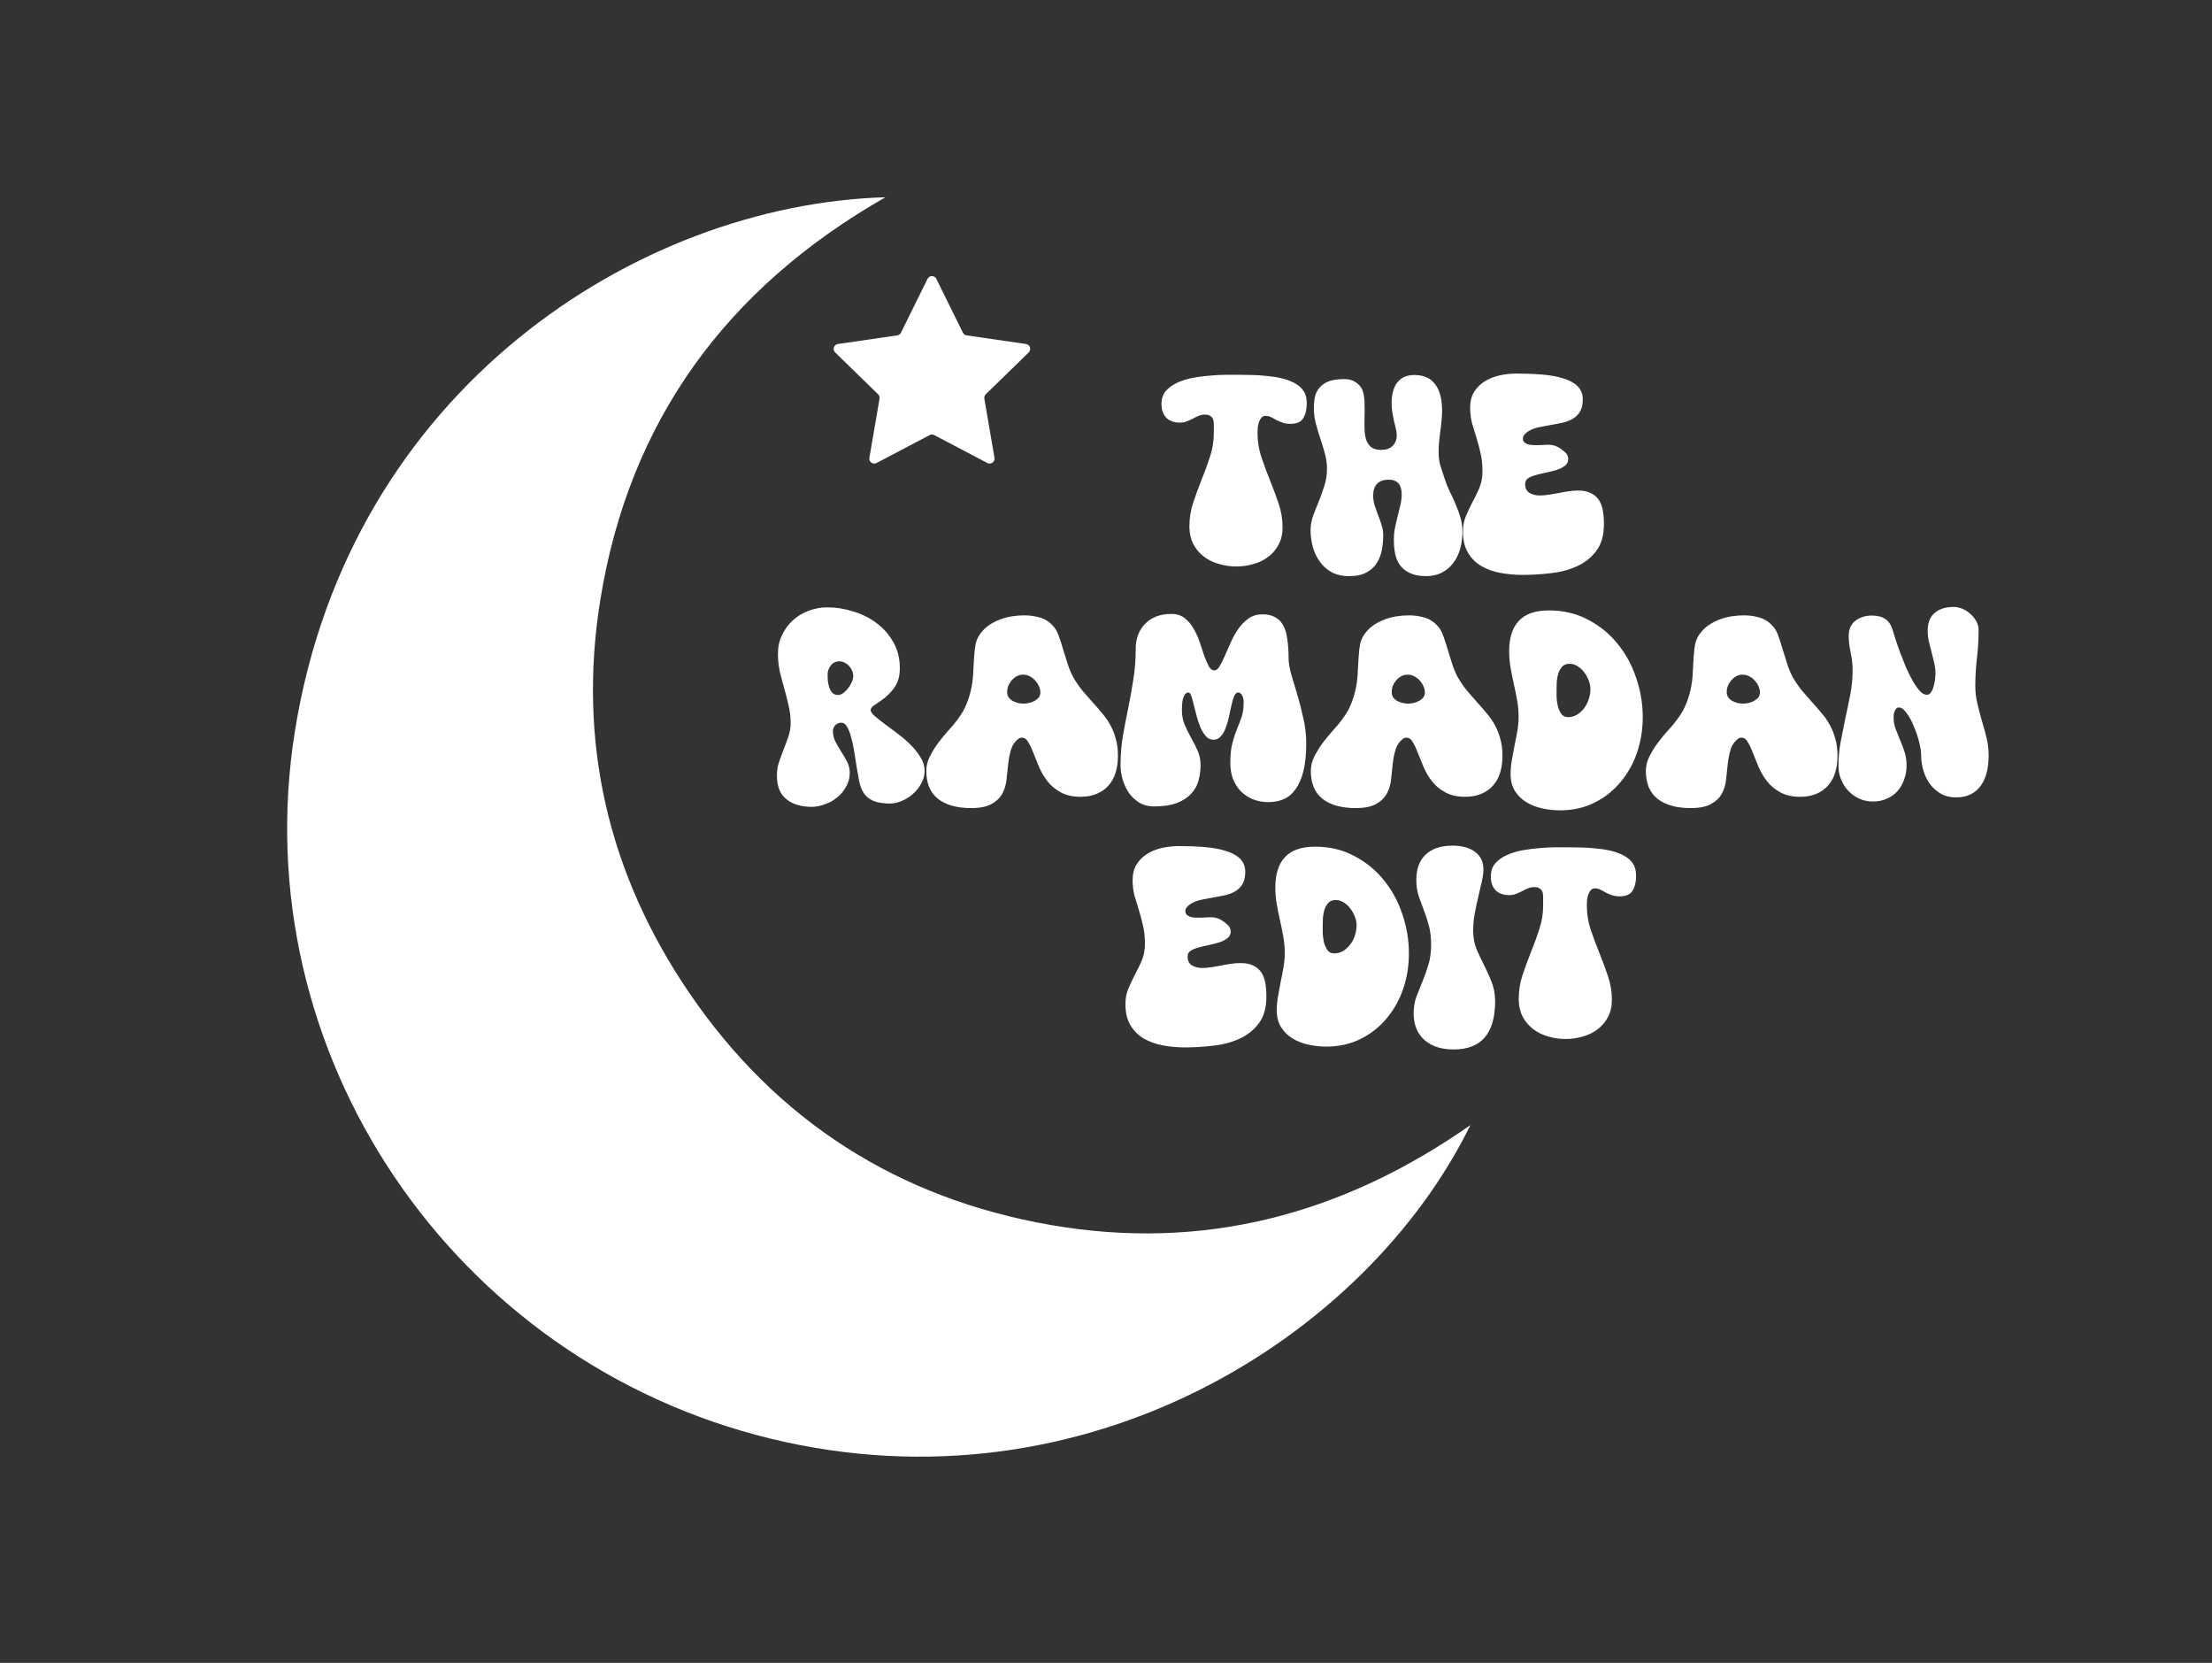 <svg xmlns="http://www.w3.org/2000/svg" fill="none" viewBox="0 0 487 366" height="366" width="487">
<rect x="0" y="0" width="487" height="366" fill="#333333" stroke="none"/>
<mask height="366" width="487" y="0" x="0" maskUnits="userSpaceOnUse" style="mask-type:luminance" id="mask0_324_2">
<path fill="white" d="M0.125 0.844H486.875V365.906H0.125V0.844Z"></path>
</mask>
<g mask="url(#mask0_324_2)">
<path fill="white" d="M194.938 43.414C159.925 63.418 138.539 92.643 132.174 131.994C127.115 163.268 133.899 192.325 151.727 218.504C170.962 246.743 197.782 263.807 231.359 269.629C264.957 275.453 295.595 267.341 323.739 247.627C300.698 294.499 238.693 333.358 169.809 316.683C99.45 299.652 53.642 231.521 64.923 160.964C76.967 85.634 140.499 45.026 194.938 43.414Z"></path>
<path fill="white" d="M206.152 61.38L211.997 73.222C212.155 73.542 212.461 73.765 212.815 73.815L225.882 75.715C226.773 75.845 227.13 76.939 226.486 77.567L217.028 86.785C216.773 87.035 216.656 87.394 216.715 87.747L218.948 100.762C219.1 101.65 218.169 102.326 217.373 101.907L205.684 95.761C205.368 95.596 204.989 95.596 204.673 95.761L192.985 101.907C192.187 102.326 191.256 101.65 191.408 100.762L193.64 87.747C193.701 87.394 193.585 87.035 193.328 86.785L183.872 77.567C183.228 76.939 183.582 75.845 184.473 75.715L197.543 73.815C197.896 73.765 198.202 73.542 198.361 73.222L204.205 61.38C204.602 60.572 205.753 60.572 206.152 61.38Z"></path>
</g>
<path fill="white" d="M272.84 82.491C273.714 82.491 274.677 82.507 275.731 82.537C276.815 82.567 277.9 82.642 278.984 82.762C280.068 82.853 281.122 83.018 282.146 83.259C283.17 83.5 284.089 83.832 284.902 84.253C285.896 84.795 286.603 85.413 287.025 86.105C287.477 86.768 287.702 87.671 287.702 88.816C287.702 90.111 287.446 91.18 286.935 92.023C286.453 92.866 285.504 93.288 284.089 93.288C283.426 93.288 282.839 93.198 282.327 93.017C281.845 92.836 281.393 92.641 280.972 92.43C280.58 92.189 280.188 91.978 279.797 91.797C279.436 91.617 279.044 91.526 278.622 91.526C278.261 91.526 277.96 91.662 277.719 91.933C277.508 92.174 277.327 92.49 277.177 92.882C277.056 93.243 276.966 93.65 276.906 94.101C276.876 94.553 276.861 94.975 276.861 95.366C276.861 97.173 277.147 98.935 277.719 100.651C278.291 102.338 278.924 104.04 279.616 105.756C280.309 107.443 280.941 109.144 281.514 110.861C282.086 112.547 282.372 114.279 282.372 116.056C282.372 117.502 282.086 118.766 281.514 119.851C280.941 120.935 280.173 121.838 279.21 122.561C278.276 123.284 277.192 123.811 275.957 124.142C274.753 124.504 273.503 124.684 272.208 124.684C270.913 124.684 269.648 124.504 268.413 124.142C267.178 123.811 266.079 123.284 265.115 122.561C264.152 121.838 263.369 120.935 262.766 119.851C262.194 118.766 261.893 117.502 261.863 116.056V115.875C261.863 114.098 262.134 112.367 262.676 110.68C263.248 108.994 263.866 107.307 264.528 105.621C265.221 103.934 265.838 102.248 266.38 100.561C266.952 98.844 267.239 97.098 267.239 95.321C267.239 94.809 267.239 94.312 267.239 93.83C267.269 93.348 267.239 92.912 267.148 92.52C267.058 92.129 266.862 91.827 266.561 91.617C266.29 91.376 265.853 91.255 265.251 91.255C264.769 91.255 264.317 91.346 263.896 91.526C263.474 91.707 263.037 91.918 262.586 92.159C262.164 92.37 261.727 92.565 261.276 92.746C260.824 92.927 260.327 93.017 259.785 93.017C258.52 93.017 257.526 92.671 256.803 91.978C256.08 91.255 255.719 90.231 255.719 88.906C255.719 87.762 256.035 86.813 256.668 86.06C257.33 85.307 258.158 84.705 259.152 84.253C260.176 83.771 261.321 83.41 262.586 83.169C263.881 82.928 265.16 82.762 266.425 82.672C267.69 82.552 268.895 82.491 270.039 82.491C271.184 82.491 272.117 82.491 272.84 82.491ZM308.598 108.783C308.598 106.645 307.635 105.575 305.707 105.575C304.623 105.575 303.78 105.877 303.178 106.479C302.605 107.081 302.319 107.94 302.319 109.054C302.319 109.777 302.425 110.499 302.635 111.222C302.876 111.945 303.132 112.668 303.403 113.391C303.705 114.083 303.961 114.806 304.171 115.559C304.412 116.282 304.533 117.035 304.533 117.818C304.533 118.812 304.442 119.836 304.262 120.89C304.081 121.974 303.72 122.953 303.178 123.826C302.666 124.699 301.913 125.407 300.919 125.949C299.955 126.521 298.675 126.807 297.079 126.807C295.513 126.807 294.188 126.506 293.104 125.904C292.05 125.302 291.191 124.519 290.529 123.555C289.866 122.621 289.369 121.567 289.038 120.393C288.737 119.248 288.571 118.119 288.541 117.005V116.688C288.541 115.634 288.722 114.595 289.083 113.571C289.475 112.517 289.896 111.448 290.348 110.364C290.8 109.25 291.206 108.105 291.568 106.931C291.959 105.756 292.155 104.521 292.155 103.226C292.155 102.082 292.004 100.968 291.703 99.883C291.402 98.769 291.071 97.67 290.709 96.586C290.348 95.502 290.017 94.402 289.716 93.288C289.414 92.174 289.264 91.014 289.264 89.81C289.264 88.846 289.354 87.973 289.535 87.189C289.746 86.406 290.107 85.744 290.619 85.202C291.131 84.63 291.809 84.193 292.652 83.892C293.525 83.591 294.64 83.44 295.995 83.44C297.079 83.44 297.982 83.726 298.705 84.298C299.458 84.841 299.94 85.563 300.151 86.467C300.332 87.22 300.422 88.063 300.422 88.996C300.452 89.9 300.452 90.819 300.422 91.752C300.392 92.656 300.392 93.559 300.422 94.463C300.452 95.336 300.572 96.119 300.783 96.812C301.024 97.474 301.401 98.016 301.913 98.438C302.425 98.829 303.147 99.025 304.081 99.025C305.135 99.025 305.963 98.739 306.566 98.167C307.198 97.565 307.514 96.781 307.514 95.818C307.514 95.366 307.454 94.899 307.334 94.417C307.213 93.905 307.078 93.363 306.927 92.791C306.807 92.219 306.686 91.602 306.566 90.939C306.445 90.276 306.385 89.554 306.385 88.771C306.385 86.783 306.807 85.247 307.65 84.163C308.523 83.079 309.758 82.537 311.354 82.537C313.432 82.537 314.968 83.214 315.962 84.569C316.986 85.894 317.498 87.852 317.498 90.442C317.498 91.105 317.453 91.827 317.362 92.61C317.302 93.394 317.212 94.192 317.091 95.005C317.001 95.818 316.911 96.616 316.82 97.399C316.76 98.182 316.73 98.89 316.73 99.522C316.73 100.727 316.88 101.781 317.182 102.684C317.483 103.588 317.799 104.552 318.13 105.575C318.401 106.419 318.748 107.277 319.169 108.15C319.621 109.024 320.043 109.942 320.434 110.906C320.856 111.84 321.217 112.818 321.518 113.842C321.819 114.836 321.97 115.905 321.97 117.05C321.97 118.375 321.804 119.625 321.473 120.799C321.142 121.974 320.645 122.998 319.982 123.871C319.32 124.775 318.492 125.482 317.498 125.994C316.504 126.536 315.329 126.807 313.974 126.807C312.529 126.807 311.339 126.582 310.405 126.13C309.502 125.708 308.779 125.136 308.237 124.413C307.725 123.69 307.364 122.847 307.153 121.883C306.972 120.95 306.882 119.986 306.882 118.992V118.676C306.882 117.773 306.972 116.899 307.153 116.056C307.334 115.183 307.529 114.339 307.74 113.526C307.951 112.683 308.147 111.87 308.327 111.087C308.508 110.304 308.598 109.536 308.598 108.783ZM333.836 82.22C335.914 82.22 337.842 82.296 339.618 82.446C341.395 82.597 342.931 82.883 344.226 83.305C345.551 83.696 346.59 84.268 347.343 85.021C348.096 85.774 348.473 86.738 348.473 87.912C348.473 89.027 348.262 89.93 347.84 90.623C347.449 91.285 346.906 91.812 346.214 92.204C345.551 92.595 344.783 92.882 343.91 93.062C343.067 93.243 342.193 93.409 341.29 93.559C340.416 93.71 339.558 93.875 338.715 94.056C337.872 94.237 337.134 94.523 336.501 94.914C336.23 95.065 335.959 95.291 335.688 95.592C335.417 95.863 335.282 96.164 335.282 96.495C335.282 96.827 335.372 97.098 335.553 97.309C335.763 97.489 336.004 97.64 336.275 97.76C336.547 97.851 336.833 97.911 337.134 97.941C337.465 97.971 337.751 97.986 337.992 97.986C338.775 97.986 339.618 97.956 340.522 97.896C341.425 97.836 342.254 98.001 343.006 98.393C343.458 98.634 343.94 98.98 344.452 99.432C344.994 99.883 345.265 100.411 345.265 101.013C345.265 101.645 345.024 102.142 344.542 102.504C344.091 102.865 343.503 103.166 342.781 103.407C342.088 103.618 341.335 103.814 340.522 103.994C339.709 104.145 338.941 104.326 338.218 104.536C337.525 104.717 336.938 104.958 336.456 105.259C336.004 105.56 335.779 105.982 335.779 106.524C335.779 107.458 336.11 108.12 336.772 108.512C337.435 108.873 338.158 109.054 338.941 109.054C339.664 109.054 340.371 108.994 341.064 108.873C341.787 108.753 342.494 108.632 343.187 108.512C343.88 108.361 344.572 108.241 345.265 108.15C345.988 108.03 346.711 107.97 347.434 107.97C348.608 107.97 349.557 108.165 350.28 108.557C351.032 108.918 351.62 109.43 352.041 110.093C352.463 110.755 352.749 111.538 352.9 112.442C353.05 113.315 353.125 114.279 353.125 115.333C353.125 117.833 352.553 119.82 351.409 121.296C350.295 122.772 348.849 123.901 347.072 124.684C345.325 125.467 343.398 125.964 341.29 126.175C339.212 126.416 337.194 126.536 335.236 126.536C333.52 126.536 331.863 126.386 330.267 126.085C328.701 125.783 327.301 125.271 326.066 124.549C324.861 123.826 323.898 122.847 323.175 121.612C322.452 120.408 322.091 118.872 322.091 117.005C322.091 115.71 322.317 114.55 322.768 113.526C323.22 112.472 323.702 111.448 324.214 110.454C324.756 109.46 325.253 108.437 325.705 107.382C326.156 106.298 326.382 105.079 326.382 103.723C326.382 102.187 326.232 100.817 325.931 99.612C325.66 98.408 325.358 97.278 325.027 96.224C324.696 95.17 324.38 94.131 324.078 93.107C323.807 92.053 323.672 90.939 323.672 89.764C323.672 88.379 323.958 87.22 324.53 86.286C325.132 85.322 325.915 84.539 326.879 83.937C327.843 83.335 328.927 82.898 330.132 82.627C331.367 82.356 332.601 82.22 333.836 82.22ZM191.691 156.311C191.691 156.642 191.977 157.064 192.55 157.575C193.152 158.087 193.89 158.675 194.763 159.337C195.637 159.97 196.585 160.677 197.609 161.46C198.663 162.243 199.627 163.072 200.5 163.945C201.374 164.818 202.096 165.737 202.669 166.701C203.271 167.664 203.572 168.658 203.572 169.682C203.572 170.646 203.331 171.549 202.849 172.393C202.398 173.266 201.795 174.034 201.042 174.697C200.32 175.359 199.491 175.886 198.558 176.278C197.654 176.669 196.751 176.865 195.847 176.865C195.275 176.865 194.688 176.82 194.086 176.729C193.513 176.669 192.956 176.534 192.414 176.323C191.902 176.112 191.42 175.826 190.969 175.465C190.547 175.103 190.186 174.636 189.884 174.064C189.613 173.582 189.372 172.875 189.162 171.941C188.981 171.007 188.8 169.998 188.619 168.914C188.439 167.8 188.258 166.656 188.077 165.481C187.897 164.306 187.671 163.252 187.4 162.319C187.159 161.355 186.858 160.572 186.496 159.97C186.165 159.367 185.743 159.066 185.231 159.066C184.719 159.066 184.283 159.247 183.921 159.608C183.56 159.97 183.379 160.406 183.379 160.918C183.379 161.762 183.575 162.56 183.967 163.313C184.358 164.035 184.78 164.758 185.231 165.481C185.683 166.174 186.105 166.896 186.496 167.649C186.888 168.402 187.084 169.23 187.084 170.134C187.084 171.188 186.828 172.167 186.316 173.07C185.834 174.004 185.186 174.802 184.373 175.465C183.59 176.127 182.687 176.639 181.663 177C180.669 177.392 179.675 177.588 178.681 177.588C176.422 177.588 174.6 177.046 173.215 175.961C171.83 174.907 171.107 173.251 171.047 170.992V170.631C171.047 169.637 171.197 168.673 171.498 167.74C171.83 166.776 172.176 165.827 172.537 164.894C172.929 163.96 173.275 163.027 173.576 162.093C173.908 161.129 174.073 160.15 174.073 159.157C174.073 157.831 173.923 156.552 173.622 155.317C173.351 154.052 173.034 152.802 172.673 151.567C172.312 150.302 171.98 149.038 171.679 147.773C171.408 146.508 171.273 145.213 171.273 143.888C171.273 142.382 171.574 141.012 172.176 139.777C172.778 138.512 173.576 137.428 174.57 136.524C175.564 135.621 176.709 134.928 178.004 134.446C179.329 133.934 180.714 133.678 182.16 133.678C184.057 133.678 185.954 133.979 187.852 134.582C189.779 135.154 191.496 136.012 193.001 137.157C194.507 138.271 195.727 139.656 196.661 141.313C197.624 142.969 198.106 144.881 198.106 147.05C198.106 148.676 197.775 150.001 197.112 151.025C196.45 152.019 195.712 152.847 194.899 153.51C194.086 154.142 193.348 154.669 192.685 155.091C192.023 155.482 191.691 155.889 191.691 156.311ZM182.205 148.45C182.205 148.812 182.22 149.263 182.25 149.805C182.31 150.317 182.416 150.814 182.566 151.296C182.717 151.748 182.943 152.14 183.244 152.471C183.545 152.802 183.951 152.968 184.463 152.968C184.855 152.968 185.246 152.832 185.638 152.561C186.029 152.26 186.391 151.899 186.722 151.477C187.053 151.055 187.324 150.604 187.535 150.122C187.746 149.64 187.852 149.203 187.852 148.812C187.852 148.39 187.761 147.983 187.58 147.592C187.43 147.2 187.204 146.854 186.903 146.553C186.632 146.252 186.301 146.011 185.909 145.83C185.548 145.649 185.171 145.559 184.78 145.559C183.997 145.559 183.364 145.875 182.882 146.508C182.431 147.11 182.205 147.758 182.205 148.45ZM203.938 169.682C203.938 168.628 204.179 167.604 204.661 166.61C205.173 165.586 205.775 164.593 206.468 163.629C207.19 162.665 207.943 161.747 208.726 160.873C209.539 160 210.232 159.172 210.804 158.389C211.738 157.154 212.431 155.934 212.882 154.729C213.364 153.495 213.711 152.29 213.921 151.116C214.132 149.941 214.253 148.812 214.283 147.727C214.343 146.613 214.403 145.559 214.463 144.565C214.524 143.571 214.629 142.653 214.78 141.81C214.96 140.966 215.292 140.213 215.773 139.551C216.316 138.798 216.948 138.166 217.671 137.654C218.424 137.142 219.222 136.72 220.065 136.389C220.938 136.057 221.827 135.817 222.73 135.666C223.664 135.515 224.582 135.44 225.486 135.44C226.811 135.44 228.031 135.621 229.145 135.982C230.289 136.344 231.283 137.051 232.127 138.105C232.548 138.617 232.91 139.34 233.211 140.274C233.542 141.207 233.858 142.201 234.159 143.255C234.491 144.309 234.822 145.363 235.153 146.417C235.515 147.471 235.906 148.375 236.328 149.128C236.96 150.212 237.638 151.191 238.361 152.064C239.083 152.907 239.806 153.736 240.529 154.549C241.252 155.332 241.944 156.13 242.607 156.943C243.3 157.726 243.902 158.584 244.414 159.518C244.926 160.421 245.333 161.43 245.634 162.545C245.965 163.659 246.131 164.939 246.131 166.384C246.131 167.679 245.965 168.884 245.634 169.998C245.302 171.113 244.79 172.061 244.098 172.844C243.435 173.627 242.577 174.245 241.523 174.697C240.499 175.148 239.294 175.374 237.909 175.374C236.162 175.374 234.702 175.043 233.527 174.38C232.352 173.748 231.389 172.95 230.636 171.986C229.883 171.022 229.266 169.983 228.784 168.869C228.332 167.755 227.91 166.716 227.519 165.752C227.157 164.788 226.781 163.99 226.389 163.358C226.028 162.695 225.561 162.364 224.989 162.364C224.869 162.364 224.733 162.379 224.582 162.409C224.462 162.439 224.357 162.499 224.266 162.59C223.453 163.192 222.896 163.99 222.595 164.984C222.294 165.978 222.083 167.047 221.962 168.191C221.842 169.306 221.721 170.435 221.601 171.58C221.481 172.754 221.164 173.793 220.652 174.697C220.14 175.63 219.357 176.383 218.303 176.955C217.249 177.558 215.743 177.859 213.786 177.859C210.684 177.859 208.259 177.181 206.513 175.826C204.796 174.471 203.938 172.423 203.938 169.682ZM221.736 152.29C221.736 152.742 221.842 153.133 222.053 153.465C222.294 153.796 222.595 154.067 222.956 154.278C223.318 154.458 223.709 154.609 224.131 154.729C224.552 154.82 224.959 154.865 225.35 154.865C225.712 154.865 226.103 154.82 226.525 154.729C226.977 154.639 227.383 154.489 227.745 154.278C228.136 154.067 228.452 153.811 228.693 153.51C228.934 153.209 229.055 152.832 229.055 152.38C229.055 151.959 228.949 151.522 228.739 151.07C228.558 150.619 228.287 150.197 227.925 149.805C227.594 149.414 227.188 149.098 226.706 148.857C226.254 148.616 225.772 148.495 225.26 148.495C224.718 148.495 224.236 148.616 223.815 148.857C223.393 149.098 223.016 149.414 222.685 149.805C222.384 150.167 222.143 150.573 221.962 151.025C221.812 151.447 221.736 151.868 221.736 152.29ZM257.904 135.124C259.078 135.124 260.057 135.44 260.84 136.072C261.623 136.675 262.271 137.443 262.783 138.376C263.325 139.28 263.776 140.274 264.138 141.358C264.499 142.412 264.831 143.406 265.132 144.339C265.463 145.243 265.794 146.011 266.126 146.643C266.457 147.246 266.878 147.547 267.39 147.547C267.782 147.547 268.158 147.246 268.52 146.643C268.881 146.041 269.258 145.288 269.649 144.385C270.041 143.451 270.477 142.457 270.959 141.403C271.441 140.319 271.998 139.325 272.631 138.422C273.293 137.488 274.046 136.72 274.889 136.118C275.763 135.515 276.787 135.214 277.961 135.214C279.106 135.214 280.054 135.44 280.807 135.892C281.56 136.313 282.147 136.931 282.569 137.744C282.991 138.557 283.277 139.566 283.427 140.771C283.608 141.945 283.698 143.285 283.698 144.791C283.698 145.815 283.894 147.035 284.286 148.45C284.707 149.836 285.159 151.341 285.641 152.968C286.123 154.594 286.559 156.311 286.951 158.118C287.373 159.925 287.583 161.747 287.583 163.584C287.583 166.053 287.373 168.116 286.951 169.773C286.529 171.429 285.942 172.754 285.189 173.748C284.466 174.772 283.593 175.495 282.569 175.916C281.575 176.338 280.476 176.549 279.271 176.549C278.037 176.549 276.892 176.338 275.838 175.916C274.814 175.495 273.926 174.907 273.173 174.154C272.45 173.402 271.878 172.498 271.456 171.444C271.065 170.39 270.869 169.215 270.869 167.92C270.869 166.174 271.019 164.728 271.321 163.584C271.622 162.439 271.953 161.415 272.314 160.512C272.706 159.578 273.052 158.675 273.353 157.801C273.655 156.928 273.805 155.874 273.805 154.639C273.805 153.946 273.685 153.404 273.444 153.013C273.233 152.621 272.947 152.426 272.585 152.426C272.254 152.426 271.968 152.682 271.727 153.194C271.516 153.706 271.321 154.353 271.14 155.136C270.959 155.889 270.779 156.717 270.598 157.621C270.417 158.524 270.176 159.367 269.875 160.15C269.604 160.903 269.243 161.536 268.791 162.048C268.369 162.56 267.827 162.816 267.165 162.816C266.502 162.816 265.945 162.56 265.493 162.048C265.041 161.536 264.65 160.903 264.319 160.15C263.987 159.367 263.701 158.524 263.46 157.621C263.249 156.717 263.039 155.889 262.828 155.136C262.647 154.353 262.466 153.706 262.286 153.194C262.105 152.682 261.894 152.426 261.653 152.426C261.352 152.426 261.096 152.561 260.885 152.832C260.705 153.103 260.554 153.434 260.434 153.826C260.343 154.218 260.283 154.639 260.253 155.091C260.223 155.543 260.208 155.934 260.208 156.265C260.208 157.47 260.419 158.569 260.84 159.563C261.262 160.527 261.729 161.476 262.241 162.409C262.783 163.343 263.265 164.291 263.686 165.255C264.108 166.189 264.319 167.243 264.319 168.417C264.319 169.592 264.168 170.721 263.867 171.805C263.566 172.92 263.024 173.883 262.241 174.697C261.488 175.54 260.449 176.217 259.124 176.729C257.798 177.241 256.127 177.497 254.109 177.497C252.814 177.497 251.685 177.196 250.721 176.594C249.788 175.992 249.02 175.239 248.417 174.335C247.845 173.432 247.408 172.453 247.107 171.399C246.836 170.345 246.701 169.351 246.701 168.417C246.701 166.219 246.866 164.111 247.198 162.093C247.559 160.045 247.95 157.997 248.372 155.949C248.794 153.901 249.17 151.808 249.501 149.67C249.863 147.502 250.044 145.198 250.044 142.758C250.044 141.674 250.209 140.68 250.54 139.777C250.902 138.843 251.414 138.03 252.076 137.337C252.739 136.645 253.552 136.103 254.516 135.711C255.51 135.32 256.639 135.124 257.904 135.124ZM288.596 169.682C288.596 168.628 288.836 167.604 289.318 166.61C289.83 165.586 290.433 164.593 291.125 163.629C291.848 162.665 292.601 161.747 293.384 160.873C294.197 160 294.89 159.172 295.462 158.389C296.396 157.154 297.088 155.934 297.54 154.729C298.022 153.495 298.368 152.29 298.579 151.116C298.79 149.941 298.91 148.812 298.94 147.727C299.001 146.613 299.061 145.559 299.121 144.565C299.181 143.571 299.287 142.653 299.437 141.81C299.618 140.966 299.949 140.213 300.431 139.551C300.973 138.798 301.606 138.166 302.329 137.654C303.081 137.142 303.88 136.72 304.723 136.389C305.596 136.057 306.485 135.817 307.388 135.666C308.322 135.515 309.24 135.44 310.144 135.44C311.469 135.44 312.689 135.621 313.803 135.982C314.947 136.344 315.941 137.051 316.784 138.105C317.206 138.617 317.567 139.34 317.869 140.274C318.2 141.207 318.516 142.201 318.817 143.255C319.148 144.309 319.48 145.363 319.811 146.417C320.172 147.471 320.564 148.375 320.986 149.128C321.618 150.212 322.296 151.191 323.018 152.064C323.741 152.907 324.464 153.736 325.187 154.549C325.91 155.332 326.602 156.13 327.265 156.943C327.957 157.726 328.56 158.584 329.072 159.518C329.584 160.421 329.99 161.43 330.291 162.545C330.623 163.659 330.788 164.939 330.788 166.384C330.788 167.679 330.623 168.884 330.291 169.998C329.96 171.113 329.448 172.061 328.756 172.844C328.093 173.627 327.235 174.245 326.181 174.697C325.157 175.148 323.952 175.374 322.567 175.374C320.82 175.374 319.359 175.043 318.185 174.38C317.01 173.748 316.046 172.95 315.294 171.986C314.541 171.022 313.923 169.983 313.441 168.869C312.99 167.755 312.568 166.716 312.177 165.752C311.815 164.788 311.439 163.99 311.047 163.358C310.686 162.695 310.219 162.364 309.647 162.364C309.526 162.364 309.391 162.379 309.24 162.409C309.12 162.439 309.014 162.499 308.924 162.59C308.111 163.192 307.554 163.99 307.253 164.984C306.951 165.978 306.741 167.047 306.62 168.191C306.5 169.306 306.379 170.435 306.259 171.58C306.138 172.754 305.822 173.793 305.31 174.697C304.798 175.63 304.015 176.383 302.961 176.955C301.907 177.558 300.401 177.859 298.444 177.859C295.342 177.859 292.917 177.181 291.17 175.826C289.454 174.471 288.596 172.423 288.596 169.682ZM306.394 152.29C306.394 152.742 306.5 153.133 306.71 153.465C306.951 153.796 307.253 154.067 307.614 154.278C307.975 154.458 308.367 154.609 308.788 154.729C309.21 154.82 309.617 154.865 310.008 154.865C310.37 154.865 310.761 154.82 311.183 154.729C311.634 154.639 312.041 154.489 312.402 154.278C312.794 154.067 313.11 153.811 313.351 153.51C313.592 153.209 313.712 152.832 313.712 152.38C313.712 151.959 313.607 151.522 313.396 151.07C313.216 150.619 312.945 150.197 312.583 149.805C312.252 149.414 311.845 149.098 311.363 148.857C310.912 148.616 310.43 148.495 309.918 148.495C309.376 148.495 308.894 148.616 308.472 148.857C308.051 149.098 307.674 149.414 307.343 149.805C307.042 150.167 306.801 150.573 306.62 151.025C306.47 151.447 306.394 151.868 306.394 152.29ZM341.026 134.356C344.218 134.356 347.079 135.033 349.609 136.389C352.169 137.714 354.337 139.476 356.114 141.674C357.921 143.873 359.291 146.387 360.225 149.218C361.188 152.019 361.67 154.895 361.67 157.847C361.67 160.587 361.249 163.192 360.405 165.662C359.562 168.131 358.342 170.3 356.746 172.167C355.18 174.064 353.268 175.57 351.009 176.684C348.781 177.799 346.266 178.356 343.465 178.356C342.2 178.356 340.92 178.22 339.625 177.949C338.33 177.678 337.156 177.226 336.102 176.594C335.078 175.992 334.234 175.178 333.572 174.154C332.909 173.131 332.578 171.866 332.578 170.36C332.578 169.396 332.668 168.387 332.849 167.333C333.03 166.279 333.226 165.21 333.436 164.126C333.677 163.011 333.888 161.927 334.069 160.873C334.249 159.789 334.34 158.765 334.34 157.801C334.34 156.567 334.234 155.362 334.024 154.187C333.813 152.983 333.572 151.793 333.301 150.619C333.03 149.414 332.789 148.209 332.578 147.005C332.367 145.8 332.262 144.58 332.262 143.346C332.262 140.394 332.97 138.166 334.385 136.66C335.8 135.124 338.014 134.356 341.026 134.356ZM345.543 146.101C344.881 146.101 344.353 146.297 343.962 146.688C343.601 147.08 343.314 147.562 343.104 148.134C342.923 148.706 342.803 149.324 342.742 149.986C342.712 150.619 342.697 151.176 342.697 151.658C342.697 152.079 342.697 152.636 342.697 153.329C342.727 154.022 342.818 154.714 342.968 155.407C343.149 156.07 343.405 156.642 343.736 157.124C344.098 157.606 344.594 157.847 345.227 157.847C345.889 157.847 346.522 157.681 347.124 157.35C347.727 156.988 348.254 156.521 348.705 155.949C349.157 155.377 349.503 154.729 349.744 154.007C350.015 153.254 350.151 152.471 350.151 151.658C350.151 151.055 350.03 150.438 349.789 149.805C349.549 149.143 349.217 148.541 348.796 147.999C348.404 147.456 347.922 147.005 347.35 146.643C346.808 146.282 346.206 146.101 345.543 146.101ZM362.357 169.682C362.357 168.628 362.598 167.604 363.08 166.61C363.592 165.586 364.194 164.593 364.887 163.629C365.609 162.665 366.362 161.747 367.145 160.873C367.958 160 368.651 159.172 369.223 158.389C370.157 157.154 370.85 155.934 371.301 154.729C371.783 153.495 372.129 152.29 372.34 151.116C372.551 149.941 372.672 148.812 372.702 147.727C372.762 146.613 372.822 145.559 372.882 144.565C372.943 143.571 373.048 142.653 373.199 141.81C373.379 140.966 373.711 140.213 374.192 139.551C374.735 138.798 375.367 138.166 376.09 137.654C376.843 137.142 377.641 136.72 378.484 136.389C379.357 136.057 380.246 135.817 381.149 135.666C382.083 135.515 383.001 135.44 383.905 135.44C385.23 135.44 386.45 135.621 387.564 135.982C388.708 136.344 389.702 137.051 390.546 138.105C390.967 138.617 391.329 139.34 391.63 140.274C391.961 141.207 392.277 142.201 392.578 143.255C392.91 144.309 393.241 145.363 393.572 146.417C393.934 147.471 394.325 148.375 394.747 149.128C395.379 150.212 396.057 151.191 396.78 152.064C397.502 152.907 398.225 153.736 398.948 154.549C399.671 155.332 400.363 156.13 401.026 156.943C401.719 157.726 402.321 158.584 402.833 159.518C403.345 160.421 403.751 161.43 404.053 162.545C404.384 163.659 404.55 164.939 404.55 166.384C404.55 167.679 404.384 168.884 404.053 169.998C403.721 171.113 403.209 172.061 402.517 172.844C401.854 173.627 400.996 174.245 399.942 174.697C398.918 175.148 397.713 175.374 396.328 175.374C394.581 175.374 393.12 175.043 391.946 174.38C390.771 173.748 389.808 172.95 389.055 171.986C388.302 171.022 387.684 169.983 387.203 168.869C386.751 167.755 386.329 166.716 385.938 165.752C385.576 164.788 385.2 163.99 384.808 163.358C384.447 162.695 383.98 162.364 383.408 162.364C383.288 162.364 383.152 162.379 383.001 162.409C382.881 162.439 382.776 162.499 382.685 162.59C381.872 163.192 381.315 163.99 381.014 164.984C380.713 165.978 380.502 167.047 380.381 168.191C380.261 169.306 380.14 170.435 380.02 171.58C379.899 172.754 379.583 173.793 379.071 174.697C378.559 175.63 377.776 176.383 376.722 176.955C375.668 177.558 374.162 177.859 372.205 177.859C369.103 177.859 366.678 177.181 364.932 175.826C363.215 174.471 362.357 172.423 362.357 169.682ZM380.155 152.29C380.155 152.742 380.261 153.133 380.472 153.465C380.713 153.796 381.014 154.067 381.375 154.278C381.737 154.458 382.128 154.609 382.55 154.729C382.971 154.82 383.378 154.865 383.769 154.865C384.131 154.865 384.522 154.82 384.944 154.729C385.396 154.639 385.802 154.489 386.164 154.278C386.555 154.067 386.871 153.811 387.112 153.51C387.353 153.209 387.474 152.832 387.474 152.38C387.474 151.959 387.368 151.522 387.157 151.07C386.977 150.619 386.706 150.197 386.344 149.805C386.013 149.414 385.606 149.098 385.125 148.857C384.673 148.616 384.191 148.495 383.679 148.495C383.137 148.495 382.655 148.616 382.233 148.857C381.812 149.098 381.435 149.414 381.104 149.805C380.803 150.167 380.562 150.573 380.381 151.025C380.231 151.447 380.155 151.868 380.155 152.29ZM412.076 135.485C413.371 135.485 414.38 135.741 415.103 136.253C415.856 136.765 416.413 137.654 416.775 138.918C416.895 139.34 417.091 139.973 417.362 140.816C417.633 141.659 417.964 142.608 418.356 143.662C418.747 144.686 419.169 145.755 419.62 146.869C420.102 147.953 420.599 148.947 421.111 149.851C421.623 150.754 422.135 151.492 422.647 152.064C423.189 152.636 423.716 152.923 424.228 152.923C424.59 152.923 424.891 152.742 425.132 152.38C425.403 151.989 425.599 151.537 425.719 151.025C425.87 150.513 425.975 150.001 426.035 149.489C426.095 148.977 426.126 148.601 426.126 148.36C426.126 147.547 426.035 146.749 425.855 145.966C425.674 145.153 425.478 144.354 425.267 143.571C425.056 142.788 424.861 142.02 424.68 141.268C424.499 140.485 424.409 139.686 424.409 138.873C424.409 137.066 424.921 135.741 425.945 134.898C426.969 134.025 428.354 133.588 430.101 133.588C430.733 133.588 431.381 133.723 432.043 133.994C432.706 134.266 433.293 134.642 433.805 135.124C434.347 135.606 434.784 136.148 435.115 136.75C435.447 137.352 435.612 138 435.612 138.693C435.612 140.771 435.492 142.819 435.251 144.836C435.01 146.854 434.889 148.902 434.889 150.98C434.889 152.305 435.04 153.6 435.341 154.865C435.642 156.13 435.974 157.395 436.335 158.66C436.727 159.925 437.073 161.189 437.374 162.454C437.675 163.689 437.826 164.969 437.826 166.294C437.826 167.589 437.69 168.809 437.419 169.953C437.148 171.068 436.727 172.031 436.154 172.844C435.582 173.688 434.844 174.335 433.941 174.787C433.037 175.269 431.938 175.51 430.643 175.51C429.378 175.51 428.264 175.239 427.3 174.697C426.367 174.154 425.568 173.447 424.906 172.573C424.273 171.7 423.792 170.706 423.46 169.592C423.129 168.478 422.963 167.348 422.963 166.204C422.963 165.421 422.813 164.442 422.512 163.267C422.21 162.093 421.819 160.948 421.337 159.834C420.885 158.69 420.358 157.726 419.756 156.943C419.184 156.13 418.627 155.723 418.085 155.723C417.814 155.723 417.603 155.814 417.452 155.994C417.302 156.145 417.181 156.356 417.091 156.627C417 156.868 416.94 157.124 416.91 157.395C416.91 157.666 416.91 157.892 416.91 158.072C416.91 158.886 417.061 159.684 417.362 160.467C417.663 161.25 417.979 162.048 418.31 162.861C418.672 163.674 419.003 164.547 419.304 165.481C419.605 166.384 419.756 167.393 419.756 168.508C419.756 169.592 419.575 170.616 419.214 171.58C418.883 172.543 418.401 173.386 417.768 174.109C417.136 174.832 416.353 175.389 415.419 175.781C414.516 176.202 413.492 176.413 412.347 176.413C411.263 176.413 410.254 176.202 409.321 175.781C408.417 175.359 407.619 174.787 406.927 174.064C406.264 173.371 405.737 172.543 405.345 171.58C404.954 170.646 404.758 169.637 404.758 168.553C404.758 166.746 404.924 164.969 405.255 163.222C405.586 161.476 405.933 159.744 406.294 158.027C406.686 156.28 407.047 154.534 407.378 152.787C407.71 151.04 407.875 149.278 407.875 147.502C407.875 146.146 407.725 144.821 407.423 143.526C407.152 142.231 407.017 141.042 407.017 139.957C407.017 138.482 407.514 137.367 408.508 136.615C409.532 135.862 410.721 135.485 412.076 135.485ZM259.523 186.22C261.601 186.22 263.529 186.296 265.306 186.446C267.083 186.597 268.619 186.883 269.914 187.305C271.239 187.696 272.278 188.268 273.031 189.021C273.783 189.774 274.16 190.738 274.16 191.912C274.16 193.027 273.949 193.93 273.527 194.623C273.136 195.285 272.594 195.812 271.901 196.204C271.239 196.595 270.471 196.881 269.597 197.062C268.754 197.243 267.881 197.409 266.977 197.559C266.104 197.71 265.245 197.875 264.402 198.056C263.559 198.237 262.821 198.523 262.189 198.914C261.918 199.065 261.647 199.291 261.376 199.592C261.105 199.863 260.969 200.164 260.969 200.495C260.969 200.827 261.059 201.098 261.24 201.309C261.451 201.489 261.692 201.64 261.963 201.76C262.234 201.851 262.52 201.911 262.821 201.941C263.152 201.971 263.439 201.986 263.679 201.986C264.462 201.986 265.306 201.956 266.209 201.896C267.113 201.836 267.941 202.001 268.694 202.393C269.146 202.634 269.627 202.98 270.139 203.432C270.681 203.884 270.953 204.411 270.953 205.013C270.953 205.645 270.712 206.142 270.23 206.504C269.778 206.865 269.191 207.166 268.468 207.407C267.775 207.618 267.022 207.814 266.209 207.994C265.396 208.145 264.628 208.326 263.905 208.536C263.213 208.717 262.625 208.958 262.144 209.259C261.692 209.56 261.466 209.982 261.466 210.524C261.466 211.458 261.797 212.12 262.46 212.512C263.122 212.873 263.845 213.054 264.628 213.054C265.351 213.054 266.059 212.994 266.751 212.873C267.474 212.753 268.182 212.632 268.874 212.512C269.567 212.361 270.26 212.241 270.953 212.15C271.675 212.03 272.398 211.97 273.121 211.97C274.295 211.97 275.244 212.165 275.967 212.557C276.72 212.918 277.307 213.43 277.729 214.093C278.15 214.755 278.436 215.538 278.587 216.442C278.738 217.315 278.813 218.279 278.813 219.333C278.813 221.833 278.241 223.82 277.096 225.296C275.982 226.772 274.536 227.901 272.759 228.684C271.013 229.467 269.085 229.964 266.977 230.175C264.899 230.416 262.881 230.536 260.924 230.536C259.207 230.536 257.551 230.386 255.955 230.085C254.389 229.783 252.988 229.271 251.753 228.549C250.549 227.826 249.585 226.847 248.862 225.612C248.139 224.408 247.778 222.872 247.778 221.005C247.778 219.71 248.004 218.55 248.456 217.526C248.907 216.472 249.389 215.448 249.901 214.454C250.443 213.46 250.94 212.437 251.392 211.382C251.844 210.298 252.07 209.079 252.07 207.723C252.07 206.187 251.919 204.817 251.618 203.612C251.347 202.408 251.046 201.278 250.714 200.224C250.383 199.17 250.067 198.131 249.766 197.107C249.495 196.053 249.359 194.939 249.359 193.764C249.359 192.379 249.645 191.22 250.217 190.286C250.82 189.322 251.603 188.539 252.567 187.937C253.53 187.335 254.614 186.898 255.819 186.627C257.054 186.356 258.289 186.22 259.523 186.22ZM289.543 186.356C292.735 186.356 295.596 187.033 298.126 188.389C300.686 189.714 302.854 191.476 304.631 193.674C306.438 195.873 307.808 198.387 308.742 201.218C309.706 204.019 310.187 206.895 310.187 209.847C310.187 212.587 309.766 215.192 308.923 217.662C308.079 220.131 306.86 222.3 305.263 224.167C303.697 226.064 301.785 227.57 299.526 228.684C297.298 229.799 294.783 230.356 291.982 230.356C290.717 230.356 289.437 230.22 288.142 229.949C286.847 229.678 285.673 229.226 284.619 228.594C283.595 227.992 282.752 227.178 282.089 226.154C281.426 225.131 281.095 223.866 281.095 222.36C281.095 221.396 281.186 220.387 281.366 219.333C281.547 218.279 281.743 217.21 281.954 216.126C282.194 215.011 282.405 213.927 282.586 212.873C282.767 211.789 282.857 210.765 282.857 209.801C282.857 208.567 282.752 207.362 282.541 206.187C282.33 204.983 282.089 203.793 281.818 202.619C281.547 201.414 281.306 200.209 281.095 199.005C280.884 197.8 280.779 196.58 280.779 195.346C280.779 192.394 281.487 190.166 282.902 188.66C284.318 187.124 286.531 186.356 289.543 186.356ZM294.06 198.101C293.398 198.101 292.871 198.297 292.479 198.688C292.118 199.08 291.832 199.562 291.621 200.134C291.44 200.706 291.32 201.324 291.259 201.986C291.229 202.619 291.214 203.176 291.214 203.658C291.214 204.079 291.214 204.636 291.214 205.329C291.244 206.022 291.335 206.714 291.485 207.407C291.666 208.07 291.922 208.642 292.253 209.124C292.615 209.606 293.112 209.847 293.744 209.847C294.407 209.847 295.039 209.681 295.641 209.35C296.244 208.988 296.771 208.521 297.222 207.949C297.674 207.377 298.021 206.729 298.261 206.007C298.532 205.254 298.668 204.471 298.668 203.658C298.668 203.055 298.548 202.438 298.307 201.805C298.066 201.143 297.734 200.541 297.313 199.999C296.921 199.456 296.439 199.005 295.867 198.643C295.325 198.282 294.723 198.101 294.06 198.101ZM319.773 186.13C321.912 186.13 323.583 186.597 324.788 187.53C325.992 188.434 326.595 189.699 326.595 191.325C326.595 192.138 326.474 193.057 326.233 194.081C325.992 195.105 325.736 196.204 325.465 197.378C325.194 198.523 324.938 199.727 324.697 200.992C324.456 202.257 324.336 203.552 324.336 204.877C324.336 206.323 324.577 207.648 325.059 208.853C325.571 210.057 326.128 211.247 326.73 212.421C327.332 213.596 327.875 214.801 328.356 216.035C328.868 217.27 329.139 218.64 329.17 220.146V220.372C329.17 227.449 326.128 230.988 320.044 230.988C317.364 230.988 315.241 230.31 313.675 228.955C312.139 227.63 311.326 225.778 311.235 223.399V223.037C311.235 221.712 311.431 220.508 311.823 219.423C312.244 218.339 312.681 217.24 313.133 216.126C313.614 214.981 314.051 213.762 314.443 212.467C314.864 211.172 315.075 209.651 315.075 207.904C315.075 206.308 314.909 204.907 314.578 203.703C314.247 202.468 313.87 201.324 313.449 200.27C313.057 199.215 312.681 198.176 312.319 197.153C311.988 196.098 311.823 194.939 311.823 193.674C311.823 191.265 312.5 189.413 313.855 188.118C315.241 186.793 317.213 186.13 319.773 186.13ZM345.344 186.491C346.217 186.491 347.181 186.506 348.235 186.537C349.319 186.567 350.404 186.642 351.488 186.762C352.572 186.853 353.626 187.018 354.65 187.259C355.674 187.5 356.592 187.832 357.406 188.253C358.399 188.795 359.107 189.413 359.529 190.105C359.981 190.768 360.206 191.671 360.206 192.816C360.206 194.111 359.95 195.18 359.438 196.023C358.957 196.866 358.008 197.288 356.592 197.288C355.93 197.288 355.343 197.198 354.831 197.017C354.349 196.836 353.897 196.641 353.475 196.43C353.084 196.189 352.692 195.978 352.301 195.797C351.939 195.617 351.548 195.526 351.126 195.526C350.765 195.526 350.464 195.662 350.223 195.933C350.012 196.174 349.831 196.49 349.681 196.881C349.56 197.243 349.47 197.649 349.41 198.101C349.38 198.553 349.365 198.975 349.365 199.366C349.365 201.173 349.651 202.935 350.223 204.651C350.795 206.338 351.428 208.04 352.12 209.756C352.813 211.443 353.445 213.144 354.018 214.861C354.59 216.547 354.876 218.279 354.876 220.056C354.876 221.502 354.59 222.766 354.018 223.851C353.445 224.935 352.677 225.838 351.714 226.561C350.78 227.284 349.696 227.811 348.461 228.142C347.256 228.504 346.007 228.684 344.712 228.684C343.417 228.684 342.152 228.504 340.917 228.142C339.682 227.811 338.583 227.284 337.619 226.561C336.656 225.838 335.872 224.935 335.27 223.851C334.698 222.766 334.397 221.502 334.367 220.056V219.875C334.367 218.098 334.638 216.367 335.18 214.68C335.752 212.994 336.369 211.307 337.032 209.621C337.725 207.934 338.342 206.248 338.884 204.561C339.456 202.845 339.742 201.098 339.742 199.321C339.742 198.809 339.742 198.312 339.742 197.83C339.773 197.348 339.742 196.912 339.652 196.52C339.562 196.129 339.366 195.827 339.065 195.617C338.794 195.376 338.357 195.255 337.755 195.255C337.273 195.255 336.821 195.346 336.4 195.526C335.978 195.707 335.541 195.918 335.089 196.159C334.668 196.37 334.231 196.565 333.779 196.746C333.328 196.927 332.831 197.017 332.289 197.017C331.024 197.017 330.03 196.671 329.307 195.978C328.584 195.255 328.223 194.231 328.223 192.906C328.223 191.762 328.539 190.813 329.172 190.06C329.834 189.307 330.662 188.705 331.656 188.253C332.68 187.771 333.825 187.41 335.089 187.169C336.384 186.928 337.664 186.762 338.929 186.672C340.194 186.552 341.399 186.491 342.543 186.491C343.688 186.491 344.621 186.491 345.344 186.491Z"></path>
</svg>
